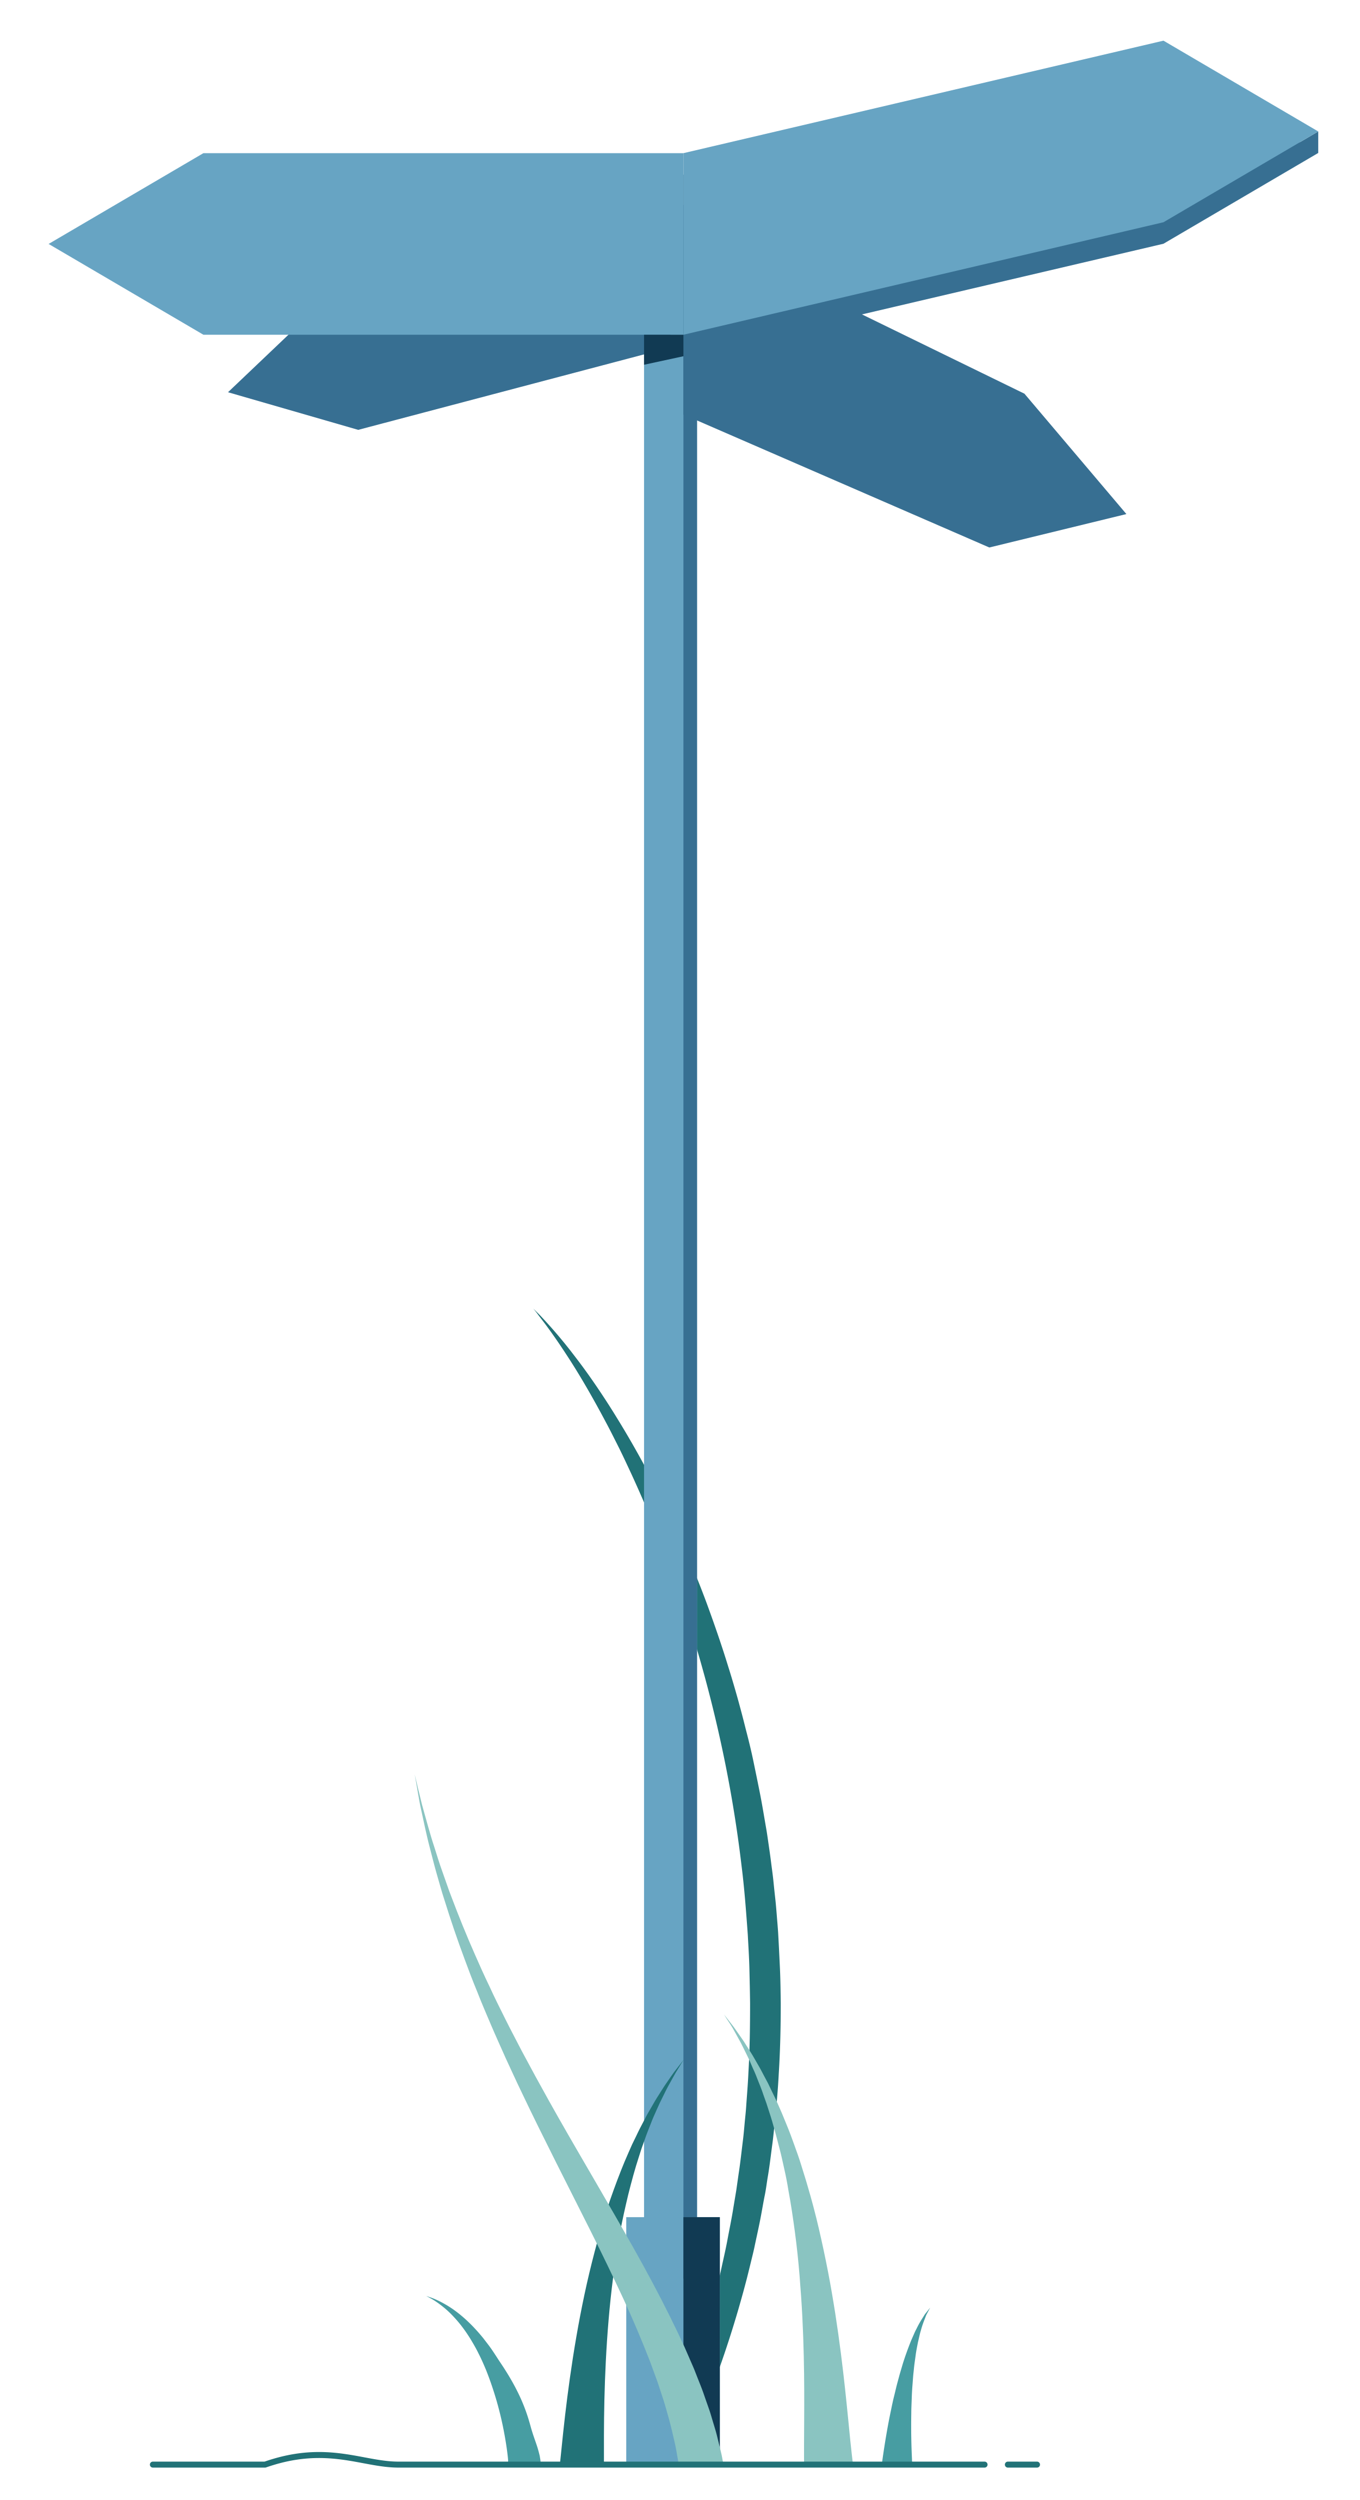 <svg xmlns="http://www.w3.org/2000/svg" viewBox="0 0 681.96 1253.41"><defs><style>.ecf36675-4d22-482b-9b95-9ea039462001{fill:#217277;}.e3abe984-ae0b-4821-b5d6-1b4dd73f4a7a{fill:#67a4c3;}.e510bd2e-1f5e-4721-b369-414b5dfa721f{fill:#376f92;}.bb036e81-d7eb-4c51-ba75-1913c1c95c07{fill:#113a53;}.aa5e9a7d-58d3-4b25-a150-a2e0d154da10{fill:#479da2;}.a3d43366-2d87-47fc-a0e4-6a0eb1c2bb7e{fill:#8ac4c1;}</style></defs><g id="b23a84ee-b8c6-4bee-882f-255769f39b14" data-name="schild"><path class="ecf36675-4d22-482b-9b95-9ea039462001" d="M270.31,659.82l2.2,2.87c3.32,4.34,7.95,10.9,13.45,19.48s11.71,19.28,18.32,31.8c1.68,3.12,3.3,6.4,5,9.75s3.38,6.84,5.05,10.44c3.4,7.17,6.79,14.8,10.21,22.8s6.76,16.43,10,25.21,6.52,17.91,9.56,27.39c6.15,18.93,11.8,39.15,16.52,60.31a643.77,643.77,0,0,1,11.25,65.81c1.42,11.27,2.26,22.7,3.09,34.16.3,5.74.68,11.48.82,17.24s.27,11.53.34,17.3c0,11.53-.14,23.06-.82,34.53-.24,5.74-.74,11.45-1.13,17.15-.18,2.86-.52,5.69-.78,8.53s-.5,5.67-.85,8.49c-.71,5.63-1.29,11.25-2.16,16.81-.4,2.79-.79,5.57-1.19,8.34l-1.38,8.26c-.85,5.5-2,10.91-3,16.31s-2.28,10.71-3.4,16a599.65,599.65,0,0,1-17.2,60c-4.36,12.71-9,24.81-13.73,36.23h10.76c4.74-10.2,9.37-21,13.76-32.28A539.87,539.87,0,0,0,374.6,1142q1-4,2-8.11c.66-2.72,1.36-5.44,1.91-8.2,1.16-5.51,2.43-11,3.42-16.67.52-2.81,1-5.62,1.58-8.45s.92-5.68,1.38-8.53c1-5.69,1.63-11.46,2.42-17.24.4-2.88.65-5.79,1-8.7s.68-5.82.9-8.74c.49-5.85,1-11.72,1.29-17.61.74-11.77,1-23.62,1-35.46-.09-5.92-.14-11.84-.42-17.75s-.56-11.81-.9-17.69c-.19-2.94-.46-5.88-.69-8.81s-.48-5.86-.81-8.77-.62-5.83-.92-8.73-.73-5.8-1.09-8.69-.77-5.76-1.19-8.63-.8-5.74-1.3-8.58c-1-5.69-1.9-11.35-3-16.94s-2.25-11.15-3.39-16.66-2.49-10.93-3.89-16.29q-4-16.12-8.81-31.4c-3.13-10.18-6.53-20-10-29.55s-7.2-18.66-10.93-27.43-7.6-17.12-11.48-25.06c-7.78-15.87-15.67-30-23.22-42.22-3.73-6.12-7.41-11.73-10.91-16.85s-6.85-9.72-10-13.8c-6.2-8.21-11.55-14.26-15.27-18.31-.94-1-1.75-1.91-2.48-2.66l-1.86-1.86-1.52-1.53,1.35,1.68Z"></path><rect class="e3abe984-ae0b-4821-b5d6-1b4dd73f4a7a" x="322.95" y="102.72" width="26.57" height="1039.75"></rect><rect class="e3abe984-ae0b-4821-b5d6-1b4dd73f4a7a" x="314.03" y="1111.64" width="46.93" height="123.43"></rect><rect class="e510bd2e-1f5e-4721-b369-414b5dfa721f" x="342.7" y="102.72" width="6.82" height="1039.75"></rect><rect class="bb036e81-d7eb-4c51-ba75-1913c1c95c07" x="342.7" y="1111.64" width="18.25" height="123.43"></rect><path class="aa5e9a7d-58d3-4b25-a150-a2e0d154da10" d="M457.4,1235.08V1235h0s-.06-1.26-.16-3.45-.21-5.21-.28-8.93-.09-8,0-12.69c0-2.33.13-4.72.21-7.16s.21-4.92.42-7.39c.09-1.23.19-2.47.28-3.7s.25-2.45.37-3.66c.21-2.44.6-4.79.9-7.11s.76-4.5,1.17-6.59c.24-1,.47-2,.7-3s.45-1.93.73-2.81a48.07,48.07,0,0,1,1.57-4.82l.78-2a9.82,9.82,0,0,1,.73-1.65l1.6-3.06-2.15,2.73a10.11,10.11,0,0,0-1.05,1.5l-1.16,1.85a48.2,48.2,0,0,0-2.51,4.58c-.47.85-.88,1.75-1.29,2.7s-.84,1.93-1.29,2.94c-.82,2-1.65,4.2-2.46,6.46s-1.6,4.62-2.28,7l-1.08,3.65c-.33,1.23-.66,2.46-1,3.7-.69,2.47-1.23,5-1.84,7.41s-1.11,4.87-1.59,7.22c-1,4.69-1.79,9.1-2.43,12.89s-1.12,6.95-1.45,9.21-.48,3.44-.48,3.44c0,.25,0,.51-.07.78Z"></path><path class="a3d43366-2d87-47fc-a0e4-6a0eb1c2bb7e" d="M366.26,1015c.66,1,1.41,2.26,2.16,3.67s1.63,2.94,2.56,4.62,1.8,3.57,2.8,5.54c.49,1,1,2,1.51,3.08s1,2.18,1.47,3.32,1,2.29,1.55,3.48,1,2.45,1.5,3.71,1,2.55,1.54,3.86,1,2.69,1.47,4.07l1.5,4.2q.69,2.16,1.41,4.38c1,2.95,1.86,6,2.74,9.17s1.69,6.38,2.55,9.65,1.55,6.66,2.31,10,1.44,6.86,2,10.37c1.31,7,2.35,14.14,3.31,21.3s1.7,14.33,2.28,21.42,1.06,14.07,1.41,20.83c.68,13.53.9,26.18.94,37s-.07,20-.09,26.44c0,3.3,0,5.89,0,7.66,0,1.06,0,1.82,0,2.24h24.41c0-.41,0-.82-.09-1.24v0l-.31-2.61c-.18-1.65-.44-4.08-.78-7.17-.64-6.29-1.49-15.45-2.68-26.46s-2.76-23.88-4.9-37.61c-1.08-6.86-2.27-13.94-3.66-21.1s-2.93-14.42-4.61-21.63-3.58-14.39-5.66-21.39c-1-3.51-2.13-6.94-3.17-10.36s-2.25-6.74-3.43-10-2.33-6.48-3.62-9.56-2.45-6.13-3.77-9l-1.89-4.29c-.67-1.39-1.32-2.77-2-4.11s-1.26-2.68-1.92-4l-2-3.75c-.65-1.23-1.26-2.43-1.9-3.59s-1.31-2.27-1.93-3.36l-1.84-3.19c-.6-1-1.25-2-1.84-2.94-1.22-1.88-2.28-3.69-3.4-5.28l-3.05-4.36c-.89-1.33-1.77-2.46-2.54-3.44s-1.41-1.82-1.94-2.5l-1.61-2.08,1.39,2.24Z"></path><polygon class="e510bd2e-1f5e-4721-b369-414b5dfa721f" points="513.7 197.39 564.82 257.74 496.09 274.5 342.7 207.84 342.7 113.96 513.7 197.39"></polygon><polygon class="e510bd2e-1f5e-4721-b369-414b5dfa721f" points="168.46 145.16 114.33 196.66 179.62 215.52 336.24 174.17 336.24 92.93 168.46 145.16"></polygon><polygon class="e3abe984-ae0b-4821-b5d6-1b4dd73f4a7a" points="102 76.79 342.7 76.79 342.7 167.83 102 167.83 24.38 122.31 102 76.79"></polygon><polygon class="e510bd2e-1f5e-4721-b369-414b5dfa721f" points="583.41 31.17 342.7 87.57 342.7 178.61 583.41 122.21 661.02 76.69 661.02 65.91 651.83 71.3 583.41 31.17"></polygon><polygon class="e3abe984-ae0b-4821-b5d6-1b4dd73f4a7a" points="583.41 20.39 342.7 76.79 342.7 167.83 583.41 111.43 661.02 65.91 583.41 20.39"></polygon><polygon class="bb036e81-d7eb-4c51-ba75-1913c1c95c07" points="342.7 178.61 322.95 182.88 322.95 167.83 342.7 167.83 342.7 178.61"></polygon><path class="ecf36675-4d22-482b-9b95-9ea039462001" d="M337.6,1041.36l-2.55,4.6c-.93,1.67-1.79,3.56-2.79,5.52s-2,4.11-3,6.37c-.5,1.13-1,2.29-1.54,3.48s-1,2.43-1.49,3.69c-1,2.51-2.06,5.13-3,7.9l-1.5,4.19-1.4,4.36c-1.93,5.89-3.63,12.2-5.28,18.75-.81,3.28-1.54,6.63-2.3,10s-1.43,6.83-2,10.33c-1.3,7-2.34,14.09-3.3,21.21-3.7,28.56-4.55,57.37-4.61,79,0,5.2,0,10,0,14.28H280.81c.45-4.56,1-9.74,1.59-15.44,2.34-21.94,6.29-51.29,13.12-80.05,1.74-7.18,3.56-14.33,5.63-21.3,1-3.5,2.13-6.92,3.17-10.32s2.23-6.72,3.41-10c2.37-6.5,4.78-12.73,7.36-18.52l1.89-4.28c.66-1.39,1.32-2.75,2-4.09,1.25-2.7,2.58-5.25,3.88-7.69.64-1.21,1.25-2.42,1.89-3.57l1.93-3.35c1.23-2.18,2.43-4.23,3.66-6.1s2.27-3.68,3.38-5.26l3-4.35c1.81-2.64,3.46-4.54,4.47-5.92l1.6-2.07-1.38,2.23C340.55,1036.5,339.11,1038.56,337.6,1041.36Z"></path><path class="a3d43366-2d87-47fc-a0e4-6a0eb1c2bb7e" d="M209.7,899.64c.42,2.16.77,4.67,1.42,7.44,1.24,5.53,2.54,12.33,4.58,20,1,3.84,2,7.94,3.22,12.2.62,2.13,1.24,4.32,1.88,6.57.33,1.12.65,2.25,1,3.4s.72,2.29,1.09,3.45c2.9,9.32,6.26,19.35,10.18,29.83l3,8c1,2.68,2.14,5.36,3.23,8.09s2.17,5.5,3.35,8.25,2.35,5.55,3.55,8.36,2.43,5.62,3.7,8.45,2.53,5.68,3.82,8.55c2.65,5.68,5.27,11.49,8.06,17.24,5.49,11.58,11.3,23.21,17.11,34.82l17.39,34.52c5.69,11.38,11.13,22.6,16.2,33.51s9.54,21.55,13.48,31.7c.93,2.54,1.85,5.06,2.76,7.53.44,1.24.92,2.46,1.32,3.69l1.19,3.64c.77,2.42,1.61,4.77,2.28,7.11s1.32,4.63,1.95,6.88,1.15,4.46,1.67,6.61,1,4.26,1.45,6.32.74,4.07,1.1,6c.18,1,.35,1.93.52,2.88,0,.15,0,.3.06.45h22.41c-.09-.46-.17-.9-.26-1.37-.19-1-.37-2.08-.6-3.13s-.51-2.11-.77-3.19c-.52-2.14-1.06-4.36-1.62-6.62s-1.32-4.52-2-6.86-1.37-4.73-2.24-7.1-1.68-4.82-2.55-7.3-1.9-4.91-2.88-7.44c-.49-1.26-1-2.53-1.49-3.8s-1.08-2.53-1.63-3.81c-1.1-2.54-2.23-5.13-3.37-7.75-4.74-10.35-10.06-21-15.84-31.89s-12-21.84-18.37-32.93-12.91-22.26-19.41-33.47-12.92-22.41-19-33.55c-3.11-5.55-6-11.12-9-16.6l-4.28-8.23c-1.42-2.72-2.82-5.43-4.15-8.14s-2.67-5.4-4-8.06-2.53-5.33-3.79-8-2.5-5.22-3.66-7.82-2.3-5.16-3.42-7.69c-4.49-10.14-8.4-19.87-11.82-28.93l-1.28-3.36c-.4-1.12-.78-2.22-1.17-3.32-.77-2.18-1.52-4.32-2.25-6.4-1.52-4.15-2.71-8.17-3.91-11.92-2.48-7.49-4.16-14.14-5.73-19.59-.8-2.71-1.31-5.2-1.85-7.33s-1-4-1.31-5.44c-.72-3-1.1-4.53-1.1-4.53l.83,4.59Z"></path><path class="aa5e9a7d-58d3-4b25-a150-a2e0d154da10" d="M254.84,1235.08c0-.16-.05-.31-.05-.47v-.81h0l0,0c0-.45-.1-1.49-.24-2.73-.29-2.54-.8-6.26-1.63-10.7a169.6,169.6,0,0,0-9.15-32c-1.17-2.8-2.38-5.59-3.74-8.24-.66-1.34-1.34-2.66-2.07-3.93s-1.45-2.52-2.2-3.73a74,74,0,0,0-4.7-6.74,65.27,65.27,0,0,0-4.89-5.53,47.64,47.64,0,0,0-4.7-4.15,43.29,43.29,0,0,0-4-2.82c-1.14-.73-2.11-1.19-2.74-1.56l-1-.54,1.06.37c.68.27,1.73.56,3,1.11a45.67,45.67,0,0,1,4.49,2.18,53.4,53.4,0,0,1,5.52,3.47,65.36,65.36,0,0,1,6,4.91,80.06,80.06,0,0,1,6.06,6.23c1,1.13,2,2.3,2.94,3.53s1.92,2.47,2.85,3.75c1.88,2.57,3.53,5.33,5.34,8,9.73,14.44,13,24.22,15.12,32,1.28,4.69,2.86,8.46,3.65,11.28.41,1.43.68,2.49.9,3.49l.29,1.78a9.24,9.24,0,0,1,.11,1.3c0,.17,0,.34-.05.51Z"></path><path class="ecf36675-4d22-482b-9b95-9ea039462001" d="M493.7,1237.2H199.8c-5.87,0-11.6-1.08-17.67-2.21-13-2.43-27.75-5.19-48.71,2.12a1.37,1.37,0,0,1-.49.09H76.66a1.5,1.5,0,0,1,0-3h56c21.58-7.47,36.68-4.65,50-2.16,5.93,1.11,11.52,2.16,17.12,2.16H493.7a1.5,1.5,0,1,1,0,3Z"></path><path class="ecf36675-4d22-482b-9b95-9ea039462001" d="M520,1237.2H505.39a1.5,1.5,0,0,1,0-3H520a1.5,1.5,0,0,1,0,3Z"></path></g></svg>